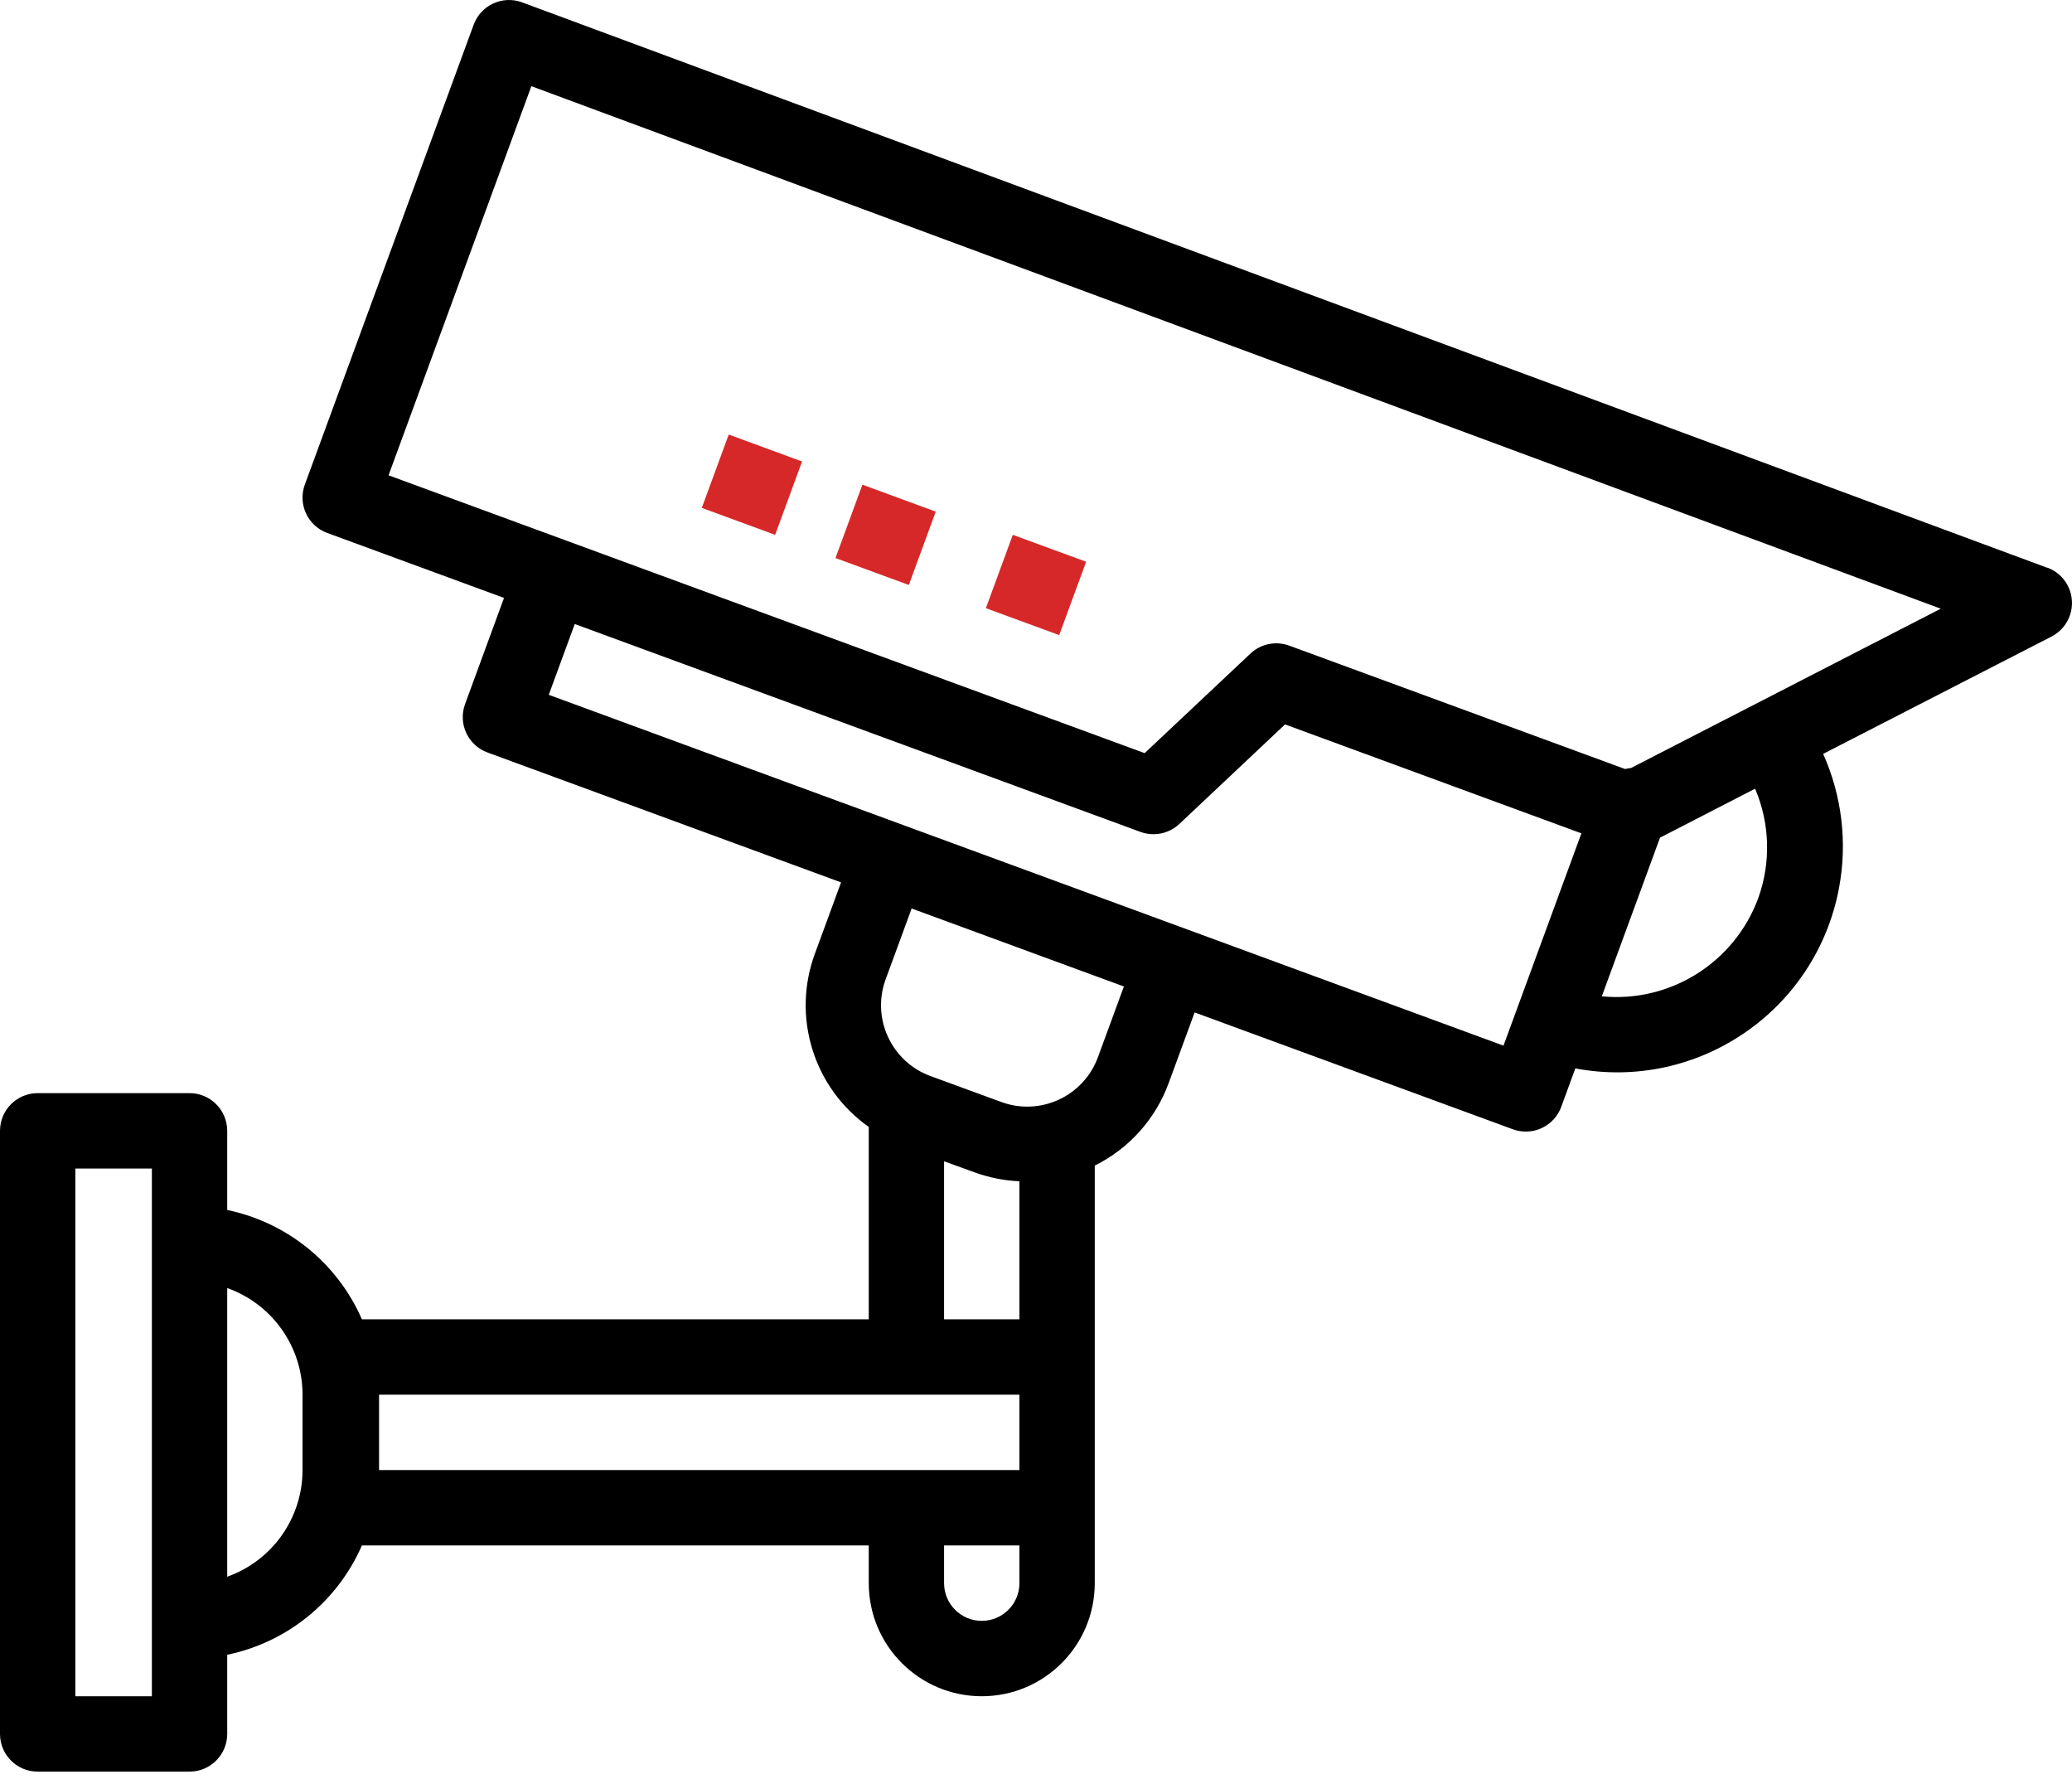 <?xml version="1.0" encoding="UTF-8"?>
<svg width="120px" height="103px" viewBox="0 0 120 103" version="1.1" xmlns="http://www.w3.org/2000/svg" xmlns:xlink="http://www.w3.org/1999/xlink">
    <title>circuito-cerrado-de-television</title>
    <g id="Mockups" stroke="none" stroke-width="1" fill="none" fill-rule="evenodd">
        <g id="Mockup-Servicio-Home" transform="translate(-679, -4155)" fill-rule="nonzero">
            <g id="circuito-cerrado-de-television" transform="translate(679, 4155)">
                <path d="M118.564,32.874 L30.236,0.136 C29.107,-0.282 27.851,0.296 27.435,1.427 C27.434,1.428 27.434,1.429 27.433,1.43 L17.655,28.057 C17.239,29.189 17.819,30.444 18.95,30.859 L18.951,30.859 L29.19,34.62 L26.934,40.769 C26.519,41.9 27.099,43.153 28.229,43.569 L48.71,51.092 L47.205,55.191 C45.837,58.862 47.113,62.994 50.314,65.252 L50.314,76.39 L20.96,76.39 C19.539,73.14 16.632,70.781 13.159,70.061 L13.159,65.478 C13.159,64.272 12.183,63.295 10.977,63.295 L2.182,63.295 C0.977,63.295 0,64.272 0,65.478 L0,100.398 C0,101.604 0.977,102.581 2.182,102.581 L10.977,102.581 C12.183,102.581 13.159,101.604 13.159,100.398 L13.159,95.815 C16.632,95.095 19.539,92.736 20.96,89.485 L50.314,89.485 L50.314,91.668 C50.314,95.284 53.244,98.216 56.858,98.216 C60.473,98.216 63.403,95.284 63.403,91.668 L63.403,67.49 C65.386,66.506 66.918,64.8 67.681,62.721 L69.187,58.622 L87.618,65.388 C87.859,65.477 88.112,65.521 88.369,65.521 C89.283,65.521 90.102,64.951 90.418,64.092 L91.235,61.863 C98.334,63.2 105.172,58.526 106.506,51.424 C107,48.8 106.679,46.088 105.588,43.651 L118.813,36.858 C119.885,36.308 120.309,34.993 119.76,33.92 C119.511,33.433 119.088,33.058 118.575,32.868 L118.564,32.874 Z M54.676,67.241 L56.483,67.896 C57.305,68.191 58.167,68.36 59.04,68.398 L59.04,76.39 L54.676,76.39 L54.676,67.241 Z M8.796,98.216 L4.363,98.216 L4.363,67.66 L8.796,67.66 L8.796,98.216 Z M17.522,85.121 C17.519,87.894 15.772,90.367 13.159,91.295 L13.159,74.581 C15.772,75.509 17.519,77.981 17.522,80.755 L17.522,85.121 Z M21.953,80.755 L59.04,80.755 L59.04,85.121 L21.953,85.121 L21.953,80.755 Z M56.858,93.851 C55.653,93.851 54.676,92.873 54.676,91.668 L54.676,89.485 L59.04,89.485 L59.04,91.668 C59.04,92.873 58.063,93.851 56.858,93.851 Z M65.091,57.119 L63.586,61.217 C62.755,63.478 60.249,64.638 57.988,63.808 L53.884,62.304 C51.623,61.473 50.462,58.965 51.293,56.702 C51.293,56.702 51.293,56.702 51.293,56.701 L52.799,52.605 L63.856,56.666 L65.091,57.119 Z M87.075,60.545 L31.781,40.231 L33.287,36.132 L66.052,48.17 C66.827,48.452 67.697,48.275 68.3,47.711 L74.423,41.945 L91.587,48.252 L87.075,60.545 Z M101.825,52.015 C100.443,55.744 96.725,58.074 92.769,57.69 L96.14,48.503 L101.646,45.667 C102.507,47.683 102.571,49.953 101.825,52.015 Z M94.462,44.468 C94.346,44.479 94.232,44.499 94.119,44.529 L74.669,37.384 C73.893,37.099 73.024,37.276 72.421,37.842 L66.292,43.608 L22.503,27.521 L30.774,4.99 L112.399,35.245 L94.462,44.468 Z" id="Shape" fill="#000000"></path>
                <polygon id="Path" fill="#D62828" points="40.645 29.408 42.204 25.161 46.452 26.721 44.892 30.968"></polygon>
                <polygon id="Path" fill="#D62828" points="48.387 32.312 49.946 28.065 54.194 29.624 52.634 33.871"></polygon>
                <polygon id="Path" fill="#D62828" points="57.097 35.215 58.657 30.968 62.903 32.527 61.343 36.774"></polygon>
            </g>
        </g>
    </g>
</svg>